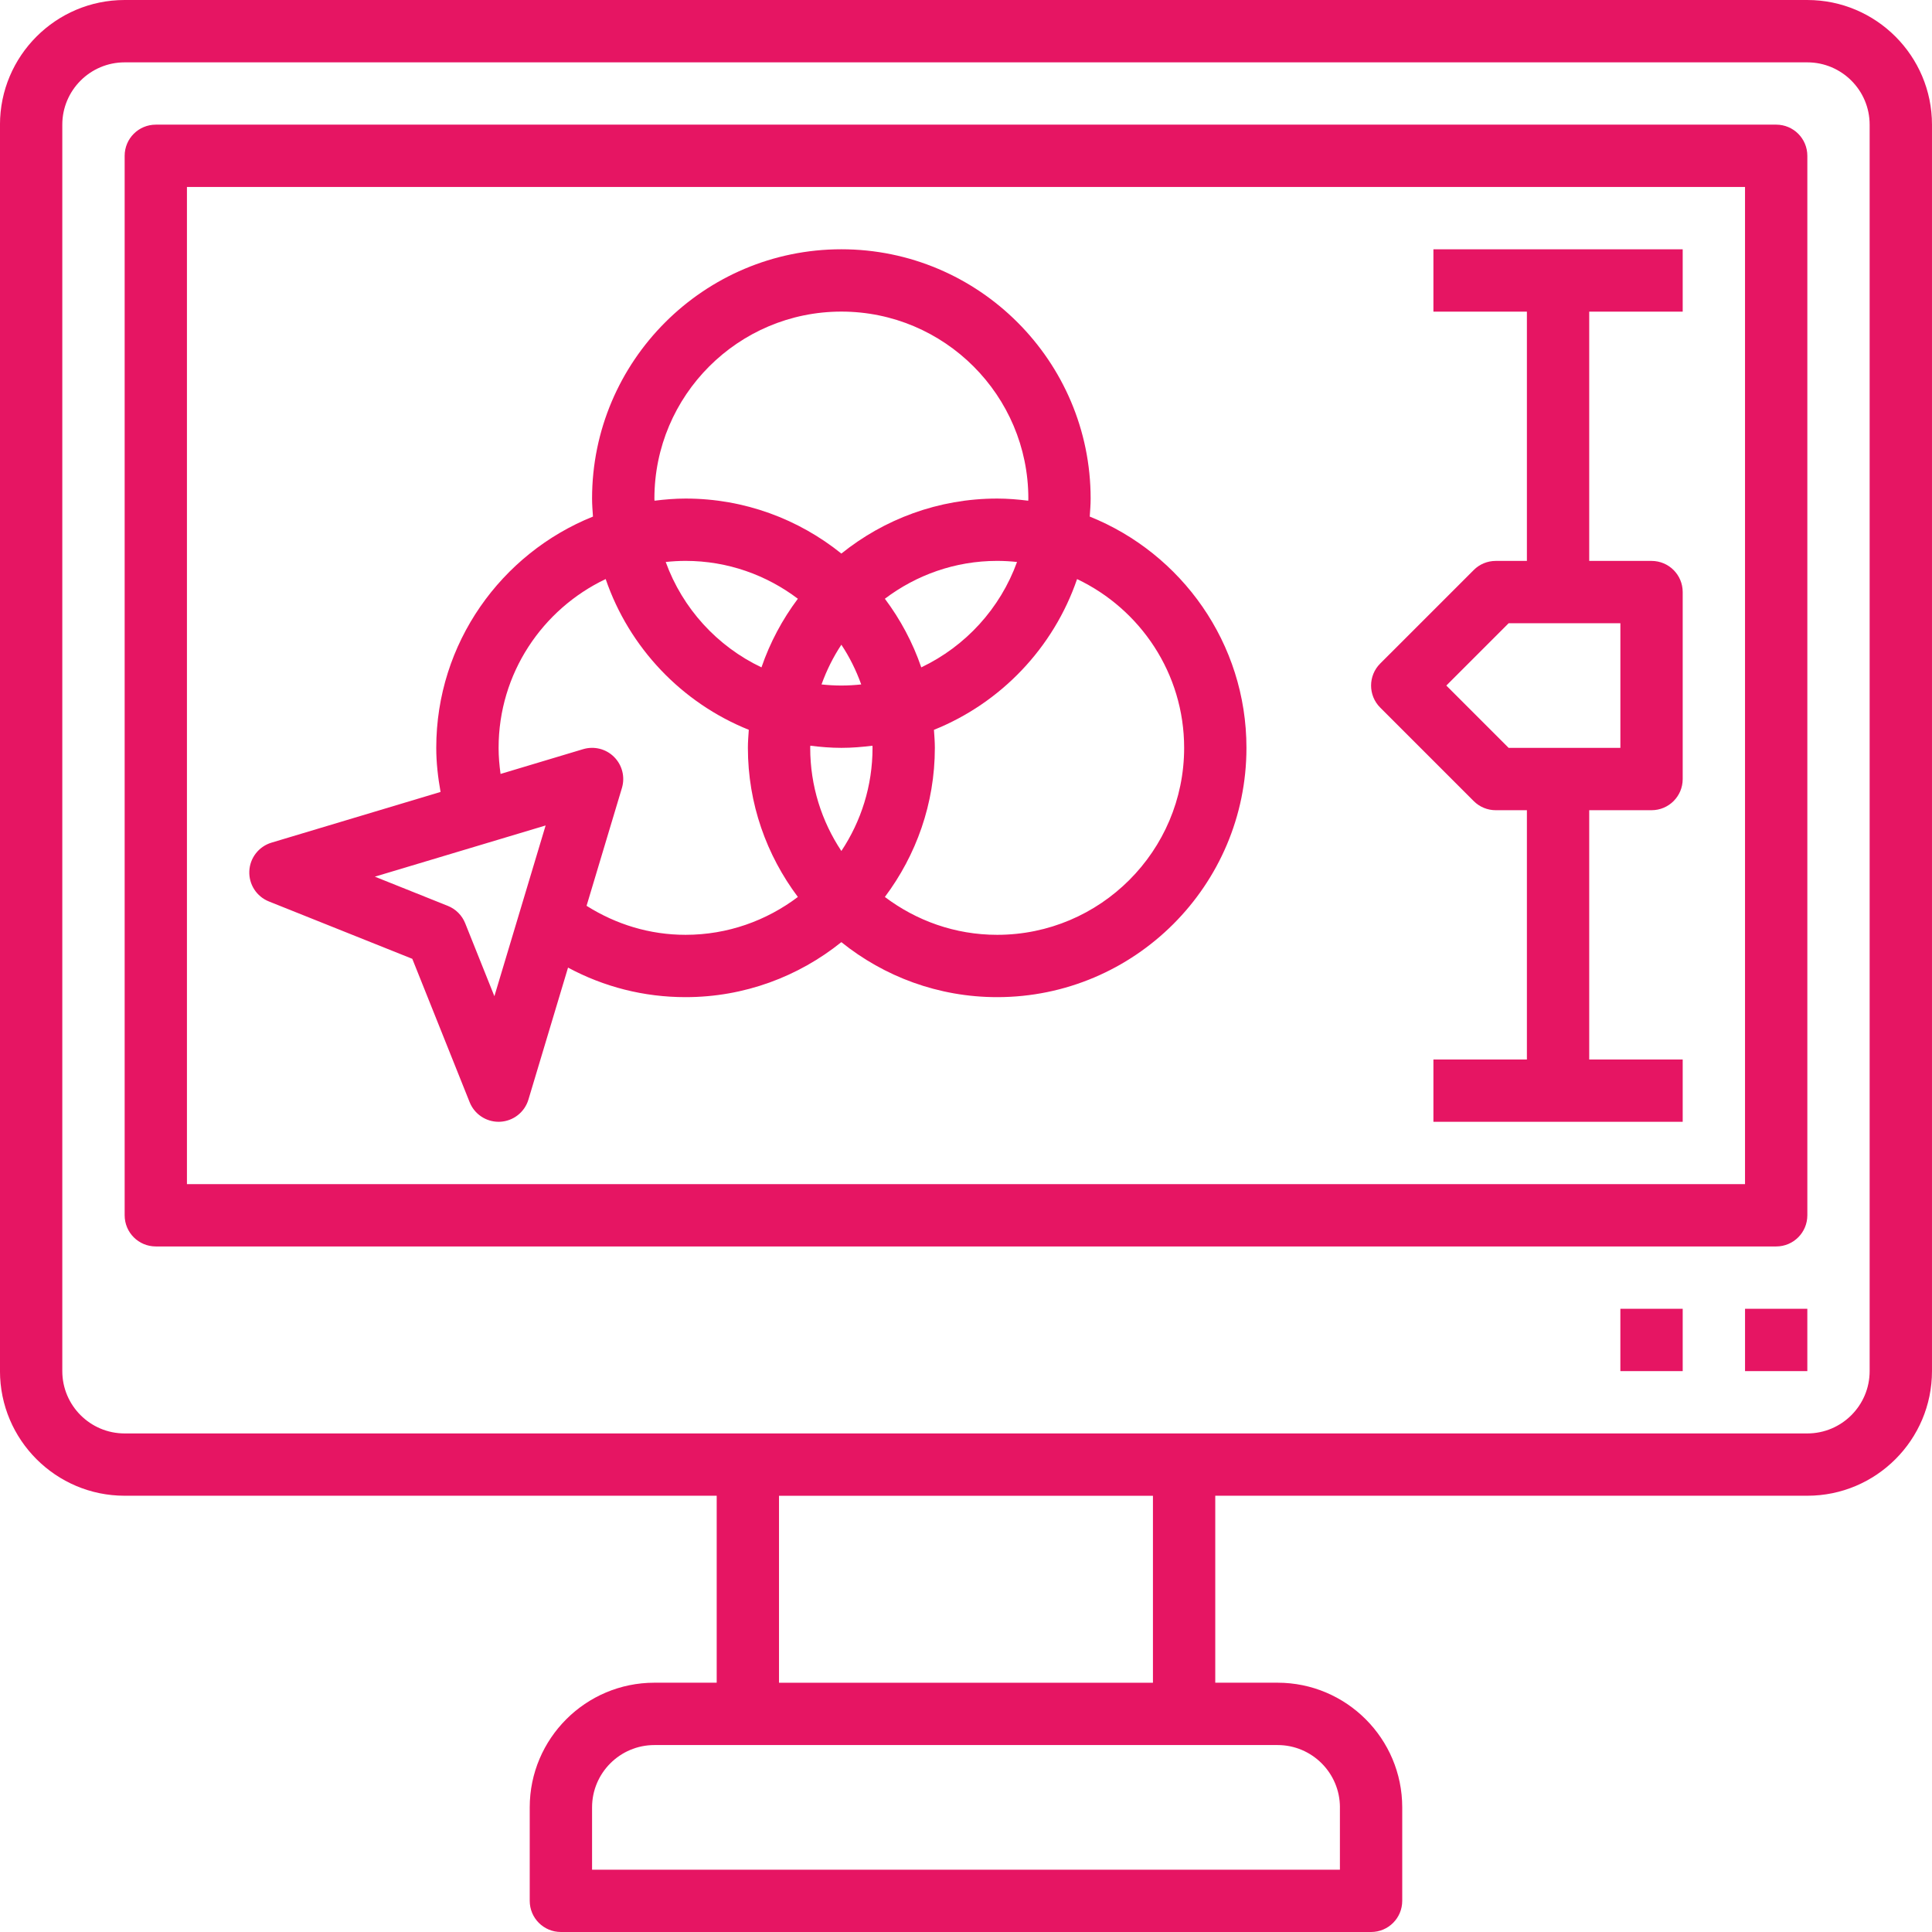 <?xml version="1.0" encoding="UTF-8"?><svg clip-rule="evenodd" enable-background="new 0 0 64 64" fill-rule="evenodd" image-rendering="optimizeQuality" shape-rendering="geometricPrecision" text-rendering="geometricPrecision" version="1.0" viewBox="0 0 384 384" xml:space="preserve" xmlns="http://www.w3.org/2000/svg"><defs><style type="text/css"><![CDATA[ .fil0 {fill:#E61563} ]]></style></defs>
<path class="fil0" d="m359.22 0h-334.45c-13.663 0-24.774 11.112-24.774 24.775v247.74c0 13.663 11.111 24.774 24.774 24.774h117.68v37.162h-12.388c-13.663 0-24.774 11.111-24.774 24.774v18.58c0 3.425 2.769 6.194 6.194 6.194h161.03c3.425 0 6.194-2.769 6.194-6.194v-18.58c0-13.663-11.112-24.774-24.775-24.774h-12.387v-37.162h117.68c13.663 0 24.775-11.111 24.775-24.774v-247.74c0-13.663-11.112-24.774-24.775-24.774zm-92.903 359.23v12.387h-148.64v-12.387c0-6.832 5.556-12.387 12.387-12.387h123.87c6.832 0 12.387 5.556 12.387 12.387zm-37.161-24.774h-74.322v-37.162h74.322v37.162zm142.45-61.936c0 6.832-5.555 12.387-12.387 12.387h-334.45c-6.831 0-12.387-5.556-12.387-12.387v-247.74c0-6.832 5.556-12.387 12.387-12.387h334.45c6.832 0 12.387 5.555 12.387 12.387v247.74z"/><path class="fil0" d="m353.03 24.775h-322.06c-3.425 0-6.194 2.768-6.194 6.193v210.58c0 3.425 2.769 6.193 6.194 6.193h322.06c3.425 0 6.193-2.769 6.193-6.194v-210.58c0-3.425-2.768-6.194-6.193-6.194v1e-3zm-6.194 210.58h-309.68v-198.19h309.68v198.19z"/>
<polygon class="fil0" points="346.84 260.13 359.22 260.13 359.22 272.52 346.84 272.52"/><polygon class="fil0" points="322.06 260.13 334.45 260.13 334.45 272.52 322.06 272.52"/>
<path class="fil0" d="m53.444 179.17 28.503 11.402 11.402 28.503c0.941 2.353 3.227 3.889 5.748 3.889 0.093 0 0.179 0 0.279-6e-3 2.632-0.118 4.899-1.889 5.654-4.41l7.872-26.23c7.129 3.834 15.057 5.872 23.356 5.872 11.712 0 22.477-4.107 30.968-10.932 8.492 6.826 19.256 10.932 30.967 10.932 27.32 0 49.549-22.229 49.549-49.549 0-20.816-12.92-38.641-31.147-45.968 0.08-1.183 0.179-2.372 0.179-3.58 0-27.319-22.228-49.548-49.548-49.548s-49.548 22.229-49.548 49.548c0 1.208 0.099 2.397 0.179 3.58-18.227 7.327-31.147 25.152-31.147 45.968 0 2.961 0.341 5.878 0.855 8.764l-33.6 10.077c-2.521 0.756-4.292 3.023-4.41 5.655s1.437 5.054 3.89 6.033h-1e-3zm107.61-30.956c2.031 0.254 4.081 0.427 6.174 0.427 2.094 0 4.144-0.173 6.175-0.427 0 0.143 0.019 0.285 0.019 0.427 0 7.575-2.285 14.617-6.194 20.501-3.907-5.883-6.193-12.926-6.193-20.501 0-0.142 0.019-0.284 0.019-0.427zm-9.706-15.57c-8.801-4.181-15.688-11.712-19.032-20.947 1.294-0.136 2.613-0.217 3.945-0.217 8.386 0 16.097 2.824 22.322 7.525-3.079 4.107-5.537 8.69-7.235 13.639zm15.88-4.503c1.623 2.44 2.936 5.097 3.946 7.897-1.295 0.136-2.614 0.217-3.946 0.217-1.331 0-2.65-0.081-3.945-0.217 1.01-2.8 2.323-5.451 3.945-7.897zm8.647-9.136c6.225-4.701 13.935-7.525 22.321-7.525 1.332 0 2.651 0.081 3.946 0.217-3.345 9.235-10.232 16.76-19.033 20.947-1.697-4.949-4.156-9.532-7.234-13.639zm59.483 29.636c0 20.495-16.667 37.162-37.162 37.162-8.386 0-16.096-2.825-22.321-7.526 6.206-8.274 9.934-18.518 9.934-29.636 0-1.208-0.099-2.397-0.179-3.58 13.322-5.351 23.77-16.32 28.447-29.964 12.554 5.965 21.281 18.735 21.281 33.544zm-105.29-49.548c0-20.495 16.667-37.161 37.161-37.161 20.495 0 37.162 16.667 37.162 37.161 0 0.143-0.019 0.285-0.019 0.427-2.031-0.254-4.081-0.427-6.175-0.427-11.712 0-22.476 4.107-30.968 10.932-8.491-6.826-19.255-10.932-30.967-10.932-2.093 0-4.144 0.173-6.175 0.427 0-0.142-0.019-0.284-0.019-0.427zm-30.967 49.548c0-14.809 8.726-27.579 21.281-33.55 4.676 13.644 15.124 24.613 28.447 29.964-0.081 1.189-0.18 2.378-0.18 3.586 0 11.118 3.729 21.362 9.935 29.636-6.225 4.701-13.936 7.526-22.322 7.526-7.098 0-13.787-2.05-19.677-5.766l7.029-23.424c0.651-2.187 0.057-4.546-1.554-6.157-1.61-1.616-3.97-2.205-6.157-1.554l-16.413 4.924c-0.235-1.71-0.39-3.438-0.39-5.185h1e-3zm9.346 15.428-10.183 33.935-5.803-14.499c-0.631-1.58-1.877-2.825-3.456-3.456l-14.499-5.804 33.941-10.176z"/>
<path class="fil0" d="m292.91 159.22c1.158 1.164 2.732 1.815 4.379 1.815h6.194v49.548h-18.581v12.387h49.548v-12.387h-18.58v-49.548h12.387c3.425 0 6.194-2.769 6.194-6.194v-37.161c0-3.425-2.769-6.194-6.194-6.194h-12.387v-49.548h18.58v-12.387h-49.548v12.387h18.581v49.548h-6.194c-1.647 0-3.221 0.65-4.379 1.815l-18.581 18.58c-2.421 2.422-2.421 6.336 0 8.758l18.581 18.581zm6.943-35.347h22.21v24.774h-22.21l-12.387-12.387 12.387-12.387z"/></svg>
